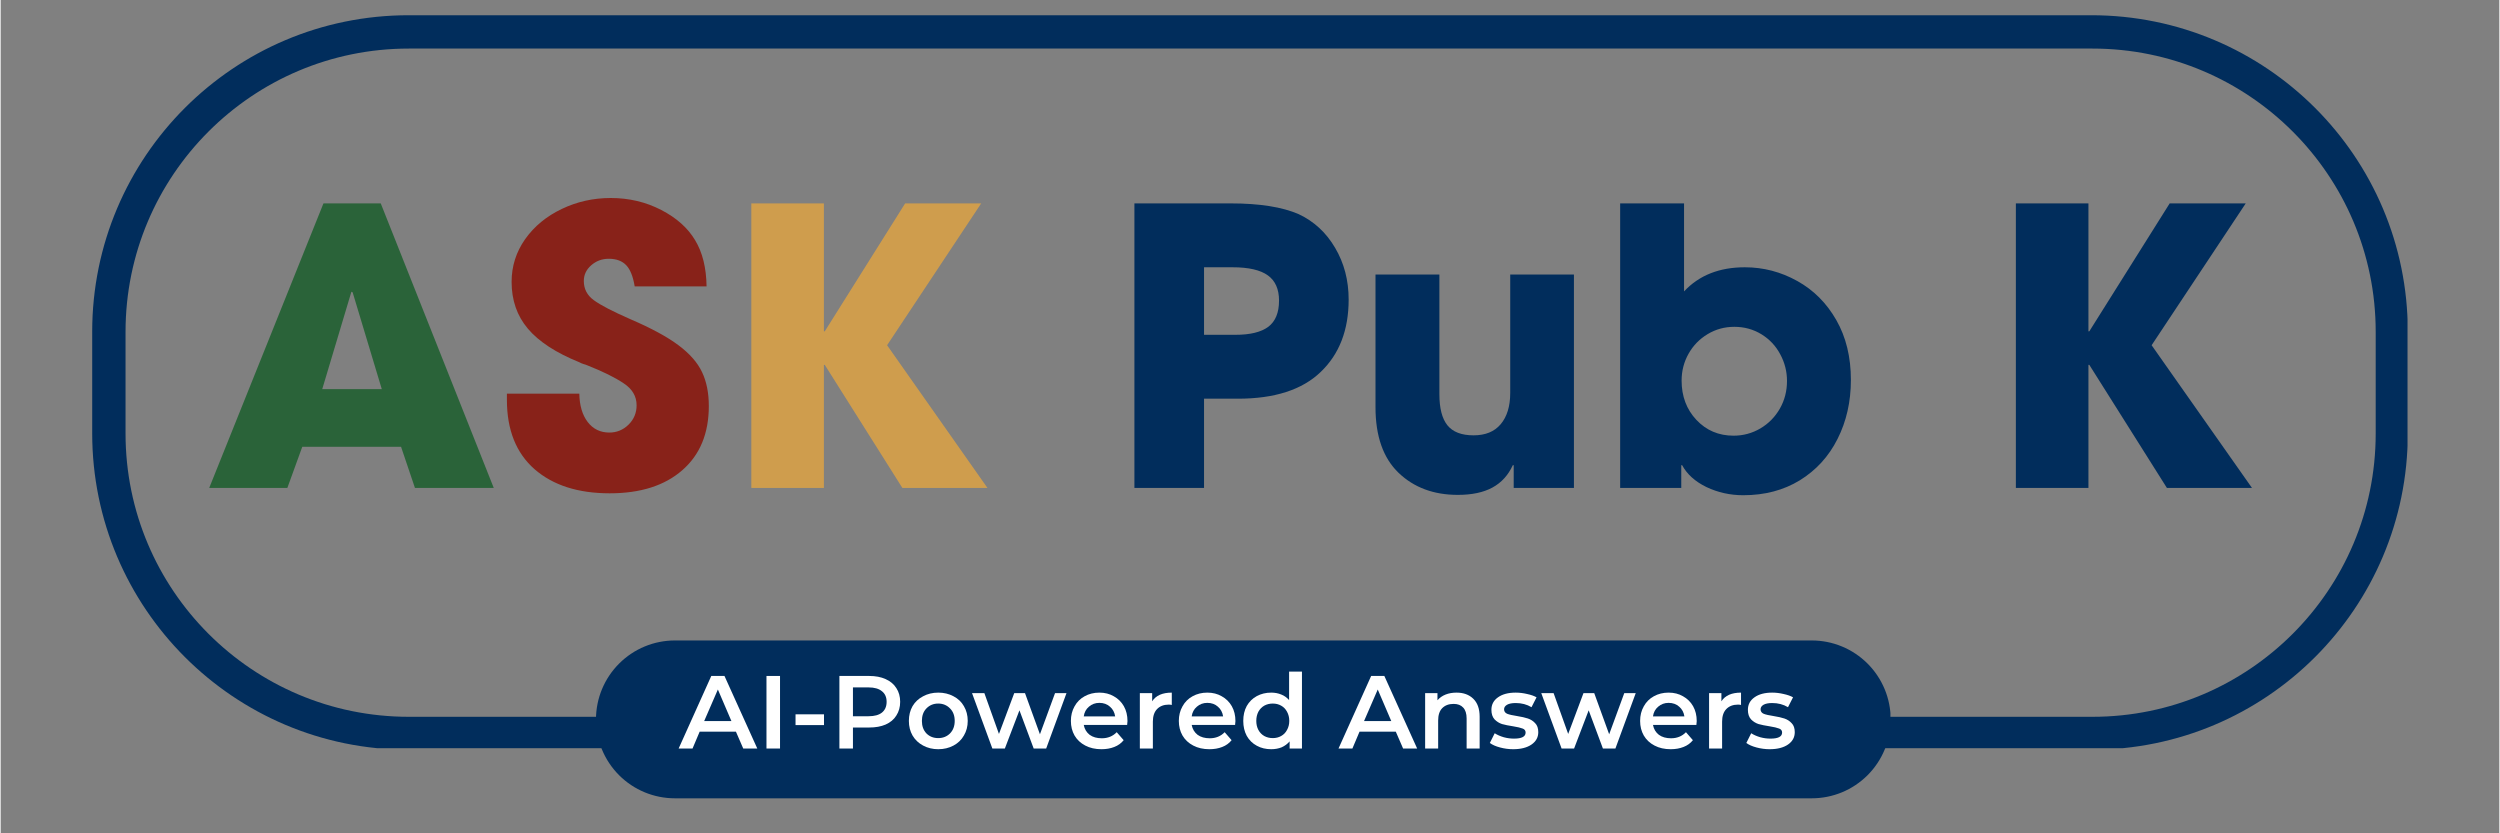 <svg xmlns="http://www.w3.org/2000/svg" xmlns:xlink="http://www.w3.org/1999/xlink" width="300" zoomAndPan="magnify" viewBox="0 0 224.88 75" height="100" preserveAspectRatio="xMidYMid meet" version="1.0"><rect x="0" y="0" width="224.88" height="75" fill="#808080" stroke="none"/><defs><g/><clipPath id="7f512f30dc"><path d="M 8.238 1.371 L 216.617 1.371 L 216.617 67.336 L 8.238 67.336 Z M 8.238 1.371 " clip-rule="nonzero"/></clipPath><clipPath id="8436075043"><path d="M 36.719 1.371 L 188.16 1.371 C 203.887 1.371 216.641 14.121 216.641 29.852 L 216.641 38.996 C 216.641 54.727 203.887 67.477 188.16 67.477 L 36.719 67.477 C 20.992 67.477 8.238 54.727 8.238 38.996 L 8.238 29.852 C 8.238 14.121 20.992 1.371 36.719 1.371 Z M 36.719 1.371 " clip-rule="nonzero"/></clipPath><clipPath id="ab21b4bb87"><path d="M 53.578 57.641 L 170.133 57.641 L 170.133 71.848 L 53.578 71.848 Z M 53.578 57.641 " clip-rule="nonzero"/></clipPath><clipPath id="7845bfd8a9"><path d="M 60.684 57.641 L 162.996 57.641 C 164.883 57.641 166.688 58.391 168.02 59.723 C 169.352 61.055 170.102 62.859 170.102 64.746 C 170.102 66.629 169.352 68.438 168.02 69.77 C 166.688 71.102 164.883 71.848 162.996 71.848 L 60.684 71.848 C 58.797 71.848 56.992 71.102 55.66 69.77 C 54.328 68.438 53.578 66.629 53.578 64.746 C 53.578 62.859 54.328 61.055 55.66 59.723 C 56.992 58.391 58.797 57.641 60.684 57.641 Z M 60.684 57.641 " clip-rule="nonzero"/></clipPath></defs><g clip-path="url(#7f512f30dc)"><g clip-path="url(#8436075043)"><path stroke-linecap="butt" transform="matrix(0.75, 0, 0, 0.75, 8.239, 1.371)" fill="none" stroke-linejoin="miter" d="M 37.994 -0 L 240.023 -0 C 261.003 -0 278.018 17.009 278.018 37.994 L 278.018 50.193 C 278.018 71.178 261.003 88.188 240.023 88.188 L 37.994 88.188 C 17.014 88.188 -0 71.178 -0 50.193 L -0 37.994 C -0 17.009 17.014 -0 37.994 -0 Z M 37.994 -0 " stroke="#012d5c" stroke-width="8" stroke-opacity="1" stroke-miterlimit="4"/></g></g><g fill="#2a6339" fill-opacity="1"><g transform="translate(18.457, 43.914)"><g><path d="M 8.688 -3.703 L 7.344 0 L 0.312 0 L 10.594 -25.609 L 15.75 -25.609 L 25.922 0 L 18.828 0 L 17.578 -3.703 Z M 10.484 -8.891 L 15.844 -8.891 L 13.219 -17.609 L 13.109 -17.656 Z M 10.484 -8.891 "/></g></g></g><g fill="#882219" fill-opacity="1"><g transform="translate(44.703, 43.914)"><g><path d="M 10.031 -20.625 C 9.414 -20.625 8.883 -20.426 8.438 -20.031 C 8 -19.645 7.781 -19.176 7.781 -18.625 C 7.781 -17.906 8.082 -17.328 8.688 -16.891 C 9.289 -16.453 10.383 -15.883 11.969 -15.188 C 13.844 -14.383 15.285 -13.602 16.297 -12.844 C 17.316 -12.082 18.023 -11.273 18.422 -10.422 C 18.828 -9.566 19.031 -8.551 19.031 -7.375 C 19.031 -4.906 18.234 -2.977 16.641 -1.594 C 15.055 -0.207 12.879 0.484 10.109 0.484 C 7.266 0.484 5.008 -0.238 3.344 -1.688 C 1.688 -3.145 0.859 -5.223 0.859 -7.922 L 0.859 -8.484 L 7.375 -8.484 C 7.395 -7.422 7.645 -6.57 8.125 -5.938 C 8.613 -5.301 9.266 -4.984 10.078 -4.984 C 10.742 -4.984 11.316 -5.219 11.797 -5.688 C 12.285 -6.164 12.531 -6.75 12.531 -7.438 C 12.531 -8.25 12.141 -8.91 11.359 -9.422 C 10.586 -9.941 9.488 -10.484 8.062 -11.047 C 7.969 -11.086 7.859 -11.125 7.734 -11.156 C 7.609 -11.195 7.488 -11.25 7.375 -11.312 C 5.27 -12.164 3.727 -13.172 2.75 -14.328 C 1.77 -15.484 1.281 -16.891 1.281 -18.547 C 1.281 -19.953 1.688 -21.234 2.5 -22.391 C 3.32 -23.547 4.422 -24.453 5.797 -25.109 C 7.172 -25.766 8.641 -26.094 10.203 -26.094 C 11.848 -26.094 13.363 -25.734 14.75 -25.016 C 16.125 -24.305 17.141 -23.398 17.797 -22.297 C 18.461 -21.203 18.805 -19.816 18.828 -18.141 L 12.359 -18.141 C 12.211 -19.035 11.957 -19.672 11.594 -20.047 C 11.227 -20.43 10.707 -20.625 10.031 -20.625 Z M 10.031 -20.625 "/></g></g></g><g fill="#cf9d4d" fill-opacity="1"><g transform="translate(64.544, 43.914)"><g><path d="M 9.547 -11.078 L 9.547 0 L 3.016 0 L 3.016 -25.609 L 9.547 -25.609 L 9.547 -14.094 L 9.625 -14.094 L 16.859 -25.609 L 23.703 -25.609 L 15.234 -12.844 L 24.266 0 L 16.609 0 L 9.625 -11.078 Z M 9.547 -11.078 "/></g></g></g><g fill="#ffffff" fill-opacity="1"><g transform="translate(89.018, 43.914)"><g/></g></g><g fill="#012d5c" fill-opacity="1"><g transform="translate(99.725, 43.914)"><g><path d="M 10.969 -25.609 C 13.57 -25.609 15.613 -25.285 17.094 -24.641 C 18.477 -23.992 19.57 -22.984 20.375 -21.609 C 21.188 -20.234 21.594 -18.68 21.594 -16.953 C 21.594 -14.211 20.754 -12.039 19.078 -10.438 C 17.41 -8.832 14.926 -8.031 11.625 -8.031 L 8.578 -8.031 L 8.578 0 L 2.312 0 L 2.312 -25.609 Z M 15.328 -16.859 C 15.328 -17.891 14.992 -18.645 14.328 -19.125 C 13.66 -19.613 12.598 -19.859 11.141 -19.859 L 8.578 -19.859 L 8.578 -13.781 L 11.391 -13.781 C 12.723 -13.781 13.711 -14.02 14.359 -14.5 C 15.004 -14.988 15.328 -15.773 15.328 -16.859 Z M 15.328 -16.859 "/></g></g></g><g fill="#012d5c" fill-opacity="1"><g transform="translate(121.735, 43.914)"><g><path d="M 14.359 -2.047 C 13.941 -1.141 13.328 -0.469 12.516 -0.031 C 11.711 0.406 10.676 0.625 9.406 0.625 C 7.238 0.625 5.461 -0.035 4.078 -1.359 C 2.691 -2.691 2 -4.66 2 -7.266 L 2 -19.203 L 7.75 -19.203 L 7.75 -8.438 C 7.75 -7.176 7.988 -6.242 8.469 -5.641 C 8.957 -5.035 9.742 -4.734 10.828 -4.734 C 11.891 -4.734 12.703 -5.066 13.266 -5.734 C 13.836 -6.41 14.125 -7.348 14.125 -8.547 L 14.125 -19.203 L 19.859 -19.203 L 19.859 0 L 14.438 0 L 14.438 -2.047 Z M 14.359 -2.047 "/></g></g></g><g fill="#012d5c" fill-opacity="1"><g transform="translate(143.676, 43.914)"><g><path d="M 7.828 -25.609 L 7.828 -17.688 C 9.18 -19.133 11.004 -19.859 13.297 -19.859 C 14.973 -19.859 16.547 -19.445 18.016 -18.625 C 19.484 -17.812 20.656 -16.641 21.531 -15.109 C 22.406 -13.578 22.844 -11.781 22.844 -9.719 C 22.844 -7.758 22.441 -5.988 21.641 -4.406 C 20.848 -2.832 19.719 -1.594 18.25 -0.688 C 16.789 0.207 15.094 0.656 13.156 0.656 C 11.977 0.656 10.875 0.41 9.844 -0.078 C 8.82 -0.578 8.094 -1.234 7.656 -2.047 L 7.578 -2.047 L 7.578 0 L 2.078 0 L 2.078 -25.609 Z M 17.094 -9.625 C 17.094 -10.477 16.891 -11.281 16.484 -12.031 C 16.086 -12.781 15.523 -13.379 14.797 -13.828 C 14.066 -14.273 13.254 -14.5 12.359 -14.5 C 11.484 -14.5 10.68 -14.281 9.953 -13.844 C 9.223 -13.406 8.648 -12.816 8.234 -12.078 C 7.816 -11.336 7.609 -10.531 7.609 -9.656 C 7.609 -8.25 8.051 -7.07 8.938 -6.125 C 9.832 -5.176 10.945 -4.703 12.281 -4.703 C 13.156 -4.703 13.961 -4.922 14.703 -5.359 C 15.441 -5.797 16.023 -6.391 16.453 -7.141 C 16.879 -7.891 17.094 -8.719 17.094 -9.625 Z M 17.094 -9.625 "/></g></g></g><g fill="#012d5c" fill-opacity="1"><g transform="translate(167.658, 43.914)"><g/></g></g><g fill="#012d5c" fill-opacity="1"><g transform="translate(178.352, 43.914)"><g><path d="M 9.547 -11.078 L 9.547 0 L 3.016 0 L 3.016 -25.609 L 9.547 -25.609 L 9.547 -14.094 L 9.625 -14.094 L 16.859 -25.609 L 23.703 -25.609 L 15.234 -12.844 L 24.266 0 L 16.609 0 L 9.625 -11.078 Z M 9.547 -11.078 "/></g></g></g><g clip-path="url(#ab21b4bb87)"><g clip-path="url(#7845bfd8a9)"><path fill="#012d5c" d="M 53.578 57.641 L 170.078 57.641 L 170.078 71.848 L 53.578 71.848 Z M 53.578 57.641 " fill-opacity="1" fill-rule="nonzero"/></g></g><g fill="#ffffff" fill-opacity="1"><g transform="translate(61.065, 67.367)"><g><path d="M 5.109 -1.516 L 1.844 -1.516 L 1.203 0 L -0.047 0 L 2.891 -6.531 L 4.078 -6.531 L 7.031 0 L 5.766 0 Z M 4.703 -2.469 L 3.484 -5.312 L 2.25 -2.469 Z M 4.703 -2.469 "/></g></g></g><g fill="#ffffff" fill-opacity="1"><g transform="translate(68.048, 67.367)"><g><path d="M 0.875 -6.531 L 2.094 -6.531 L 2.094 0 L 0.875 0 Z M 0.875 -6.531 "/></g></g></g><g fill="#ffffff" fill-opacity="1"><g transform="translate(71.022, 67.367)"><g><path d="M 0.516 -3.078 L 3.078 -3.078 L 3.078 -2.109 L 0.516 -2.109 Z M 0.516 -3.078 "/></g></g></g><g fill="#ffffff" fill-opacity="1"><g transform="translate(74.611, 67.367)"><g><path d="M 3.562 -6.531 C 4.125 -6.531 4.613 -6.438 5.031 -6.25 C 5.457 -6.062 5.781 -5.789 6 -5.438 C 6.227 -5.094 6.344 -4.68 6.344 -4.203 C 6.344 -3.734 6.227 -3.32 6 -2.969 C 5.781 -2.613 5.457 -2.344 5.031 -2.156 C 4.613 -1.977 4.125 -1.891 3.562 -1.891 L 2.094 -1.891 L 2.094 0 L 0.875 0 L 0.875 -6.531 Z M 3.5 -2.906 C 4.031 -2.906 4.43 -3.016 4.703 -3.234 C 4.984 -3.461 5.125 -3.785 5.125 -4.203 C 5.125 -4.617 4.984 -4.938 4.703 -5.156 C 4.43 -5.383 4.031 -5.5 3.5 -5.5 L 2.094 -5.5 L 2.094 -2.906 Z M 3.5 -2.906 "/></g></g></g><g fill="#ffffff" fill-opacity="1"><g transform="translate(81.38, 67.367)"><g><path d="M 3 0.062 C 2.5 0.062 2.047 -0.047 1.641 -0.266 C 1.234 -0.484 0.914 -0.785 0.688 -1.172 C 0.469 -1.555 0.359 -1.992 0.359 -2.484 C 0.359 -2.984 0.469 -3.426 0.688 -3.812 C 0.914 -4.195 1.234 -4.492 1.641 -4.703 C 2.047 -4.922 2.5 -5.031 3 -5.031 C 3.508 -5.031 3.969 -4.922 4.375 -4.703 C 4.781 -4.492 5.094 -4.195 5.312 -3.812 C 5.539 -3.426 5.656 -2.984 5.656 -2.484 C 5.656 -1.992 5.539 -1.555 5.312 -1.172 C 5.094 -0.785 4.781 -0.484 4.375 -0.266 C 3.969 -0.047 3.508 0.062 3 0.062 Z M 3 -0.938 C 3.426 -0.938 3.781 -1.078 4.062 -1.359 C 4.344 -1.648 4.484 -2.023 4.484 -2.484 C 4.484 -2.953 4.344 -3.328 4.062 -3.609 C 3.781 -3.898 3.426 -4.047 3 -4.047 C 2.57 -4.047 2.219 -3.898 1.938 -3.609 C 1.664 -3.328 1.531 -2.953 1.531 -2.484 C 1.531 -2.023 1.664 -1.648 1.938 -1.359 C 2.219 -1.078 2.57 -0.938 3 -0.938 Z M 3 -0.938 "/></g></g></g><g fill="#ffffff" fill-opacity="1"><g transform="translate(87.393, 67.367)"><g><path d="M 8.531 -4.984 L 6.703 0 L 5.578 0 L 4.297 -3.438 L 2.984 0 L 1.859 0 L 0.031 -4.984 L 1.141 -4.984 L 2.453 -1.312 L 3.828 -4.984 L 4.797 -4.984 L 6.141 -1.281 L 7.5 -4.984 Z M 8.531 -4.984 "/></g></g></g><g fill="#ffffff" fill-opacity="1"><g transform="translate(95.961, 67.367)"><g><path d="M 5.453 -2.469 C 5.453 -2.383 5.441 -2.27 5.422 -2.125 L 1.516 -2.125 C 1.586 -1.75 1.766 -1.453 2.047 -1.234 C 2.336 -1.023 2.703 -0.922 3.141 -0.922 C 3.68 -0.922 4.129 -1.102 4.484 -1.469 L 5.109 -0.75 C 4.891 -0.477 4.609 -0.273 4.266 -0.141 C 3.922 -0.004 3.535 0.062 3.109 0.062 C 2.555 0.062 2.07 -0.047 1.656 -0.266 C 1.238 -0.484 0.914 -0.785 0.688 -1.172 C 0.469 -1.555 0.359 -1.992 0.359 -2.484 C 0.359 -2.973 0.469 -3.41 0.688 -3.797 C 0.906 -4.191 1.207 -4.492 1.594 -4.703 C 1.988 -4.922 2.43 -5.031 2.922 -5.031 C 3.41 -5.031 3.844 -4.922 4.219 -4.703 C 4.602 -4.492 4.906 -4.195 5.125 -3.812 C 5.344 -3.426 5.453 -2.977 5.453 -2.469 Z M 2.922 -4.109 C 2.555 -4.109 2.242 -3.992 1.984 -3.766 C 1.723 -3.547 1.566 -3.254 1.516 -2.891 L 4.344 -2.891 C 4.289 -3.254 4.133 -3.547 3.875 -3.766 C 3.625 -3.992 3.305 -4.109 2.922 -4.109 Z M 2.922 -4.109 "/></g></g></g><g fill="#ffffff" fill-opacity="1"><g transform="translate(101.76, 67.367)"><g><path d="M 1.875 -4.25 C 2.207 -4.77 2.797 -5.031 3.641 -5.031 L 3.641 -3.922 C 3.547 -3.941 3.457 -3.953 3.375 -3.953 C 2.926 -3.953 2.57 -3.816 2.312 -3.547 C 2.062 -3.285 1.938 -2.91 1.938 -2.422 L 1.938 0 L 0.766 0 L 0.766 -4.984 L 1.875 -4.984 Z M 1.875 -4.25 "/></g></g></g><g fill="#ffffff" fill-opacity="1"><g transform="translate(105.676, 67.367)"><g><path d="M 5.453 -2.469 C 5.453 -2.383 5.441 -2.27 5.422 -2.125 L 1.516 -2.125 C 1.586 -1.75 1.766 -1.453 2.047 -1.234 C 2.336 -1.023 2.703 -0.922 3.141 -0.922 C 3.68 -0.922 4.129 -1.102 4.484 -1.469 L 5.109 -0.75 C 4.891 -0.477 4.609 -0.273 4.266 -0.141 C 3.922 -0.004 3.535 0.062 3.109 0.062 C 2.555 0.062 2.07 -0.047 1.656 -0.266 C 1.238 -0.484 0.914 -0.785 0.688 -1.172 C 0.469 -1.555 0.359 -1.992 0.359 -2.484 C 0.359 -2.973 0.469 -3.41 0.688 -3.797 C 0.906 -4.191 1.207 -4.492 1.594 -4.703 C 1.988 -4.922 2.43 -5.031 2.922 -5.031 C 3.41 -5.031 3.844 -4.922 4.219 -4.703 C 4.602 -4.492 4.906 -4.195 5.125 -3.812 C 5.344 -3.426 5.453 -2.977 5.453 -2.469 Z M 2.922 -4.109 C 2.555 -4.109 2.242 -3.992 1.984 -3.766 C 1.723 -3.547 1.566 -3.254 1.516 -2.891 L 4.344 -2.891 C 4.289 -3.254 4.133 -3.547 3.875 -3.766 C 3.625 -3.992 3.305 -4.109 2.922 -4.109 Z M 2.922 -4.109 "/></g></g></g><g fill="#ffffff" fill-opacity="1"><g transform="translate(111.475, 67.367)"><g><path d="M 5.641 -6.922 L 5.641 0 L 4.531 0 L 4.531 -0.641 C 4.332 -0.41 4.094 -0.234 3.812 -0.109 C 3.531 0.004 3.219 0.062 2.875 0.062 C 2.395 0.062 1.961 -0.039 1.578 -0.25 C 1.191 -0.457 0.891 -0.754 0.672 -1.141 C 0.461 -1.535 0.359 -1.984 0.359 -2.484 C 0.359 -2.992 0.461 -3.441 0.672 -3.828 C 0.891 -4.211 1.191 -4.508 1.578 -4.719 C 1.961 -4.926 2.395 -5.031 2.875 -5.031 C 3.207 -5.031 3.508 -4.973 3.781 -4.859 C 4.051 -4.754 4.285 -4.586 4.484 -4.359 L 4.484 -6.922 Z M 3.016 -0.938 C 3.297 -0.938 3.547 -1 3.766 -1.125 C 3.992 -1.25 4.172 -1.43 4.297 -1.672 C 4.43 -1.91 4.5 -2.18 4.5 -2.484 C 4.5 -2.797 4.43 -3.07 4.297 -3.312 C 4.172 -3.551 3.992 -3.734 3.766 -3.859 C 3.547 -3.984 3.297 -4.047 3.016 -4.047 C 2.734 -4.047 2.477 -3.984 2.25 -3.859 C 2.031 -3.734 1.852 -3.551 1.719 -3.312 C 1.594 -3.07 1.531 -2.797 1.531 -2.484 C 1.531 -2.18 1.594 -1.91 1.719 -1.672 C 1.852 -1.43 2.031 -1.25 2.25 -1.125 C 2.477 -1 2.734 -0.938 3.016 -0.938 Z M 3.016 -0.938 "/></g></g></g><g fill="#ffffff" fill-opacity="1"><g transform="translate(117.88, 67.367)"><g/></g></g><g fill="#ffffff" fill-opacity="1"><g transform="translate(120.453, 67.367)"><g><path d="M 5.109 -1.516 L 1.844 -1.516 L 1.203 0 L -0.047 0 L 2.891 -6.531 L 4.078 -6.531 L 7.031 0 L 5.766 0 Z M 4.703 -2.469 L 3.484 -5.312 L 2.25 -2.469 Z M 4.703 -2.469 "/></g></g></g><g fill="#ffffff" fill-opacity="1"><g transform="translate(127.436, 67.367)"><g><path d="M 3.594 -5.031 C 4.219 -5.031 4.719 -4.848 5.094 -4.484 C 5.477 -4.117 5.672 -3.578 5.672 -2.859 L 5.672 0 L 4.5 0 L 4.5 -2.703 C 4.5 -3.141 4.395 -3.469 4.188 -3.688 C 3.988 -3.906 3.703 -4.016 3.328 -4.016 C 2.891 -4.016 2.547 -3.883 2.297 -3.625 C 2.055 -3.375 1.938 -3.004 1.938 -2.516 L 1.938 0 L 0.766 0 L 0.766 -4.984 L 1.875 -4.984 L 1.875 -4.344 C 2.07 -4.57 2.316 -4.742 2.609 -4.859 C 2.898 -4.973 3.227 -5.031 3.594 -5.031 Z M 3.594 -5.031 "/></g></g></g><g fill="#ffffff" fill-opacity="1"><g transform="translate(133.823, 67.367)"><g><path d="M 2.297 0.062 C 1.898 0.062 1.508 0.008 1.125 -0.094 C 0.738 -0.195 0.43 -0.332 0.203 -0.5 L 0.641 -1.375 C 0.867 -1.227 1.141 -1.109 1.453 -1.016 C 1.766 -0.93 2.07 -0.891 2.375 -0.891 C 3.07 -0.891 3.422 -1.07 3.422 -1.438 C 3.422 -1.613 3.332 -1.734 3.156 -1.797 C 2.977 -1.867 2.691 -1.938 2.297 -2 C 1.891 -2.062 1.555 -2.129 1.297 -2.203 C 1.047 -2.285 0.82 -2.426 0.625 -2.625 C 0.438 -2.832 0.344 -3.117 0.344 -3.484 C 0.344 -3.953 0.539 -4.328 0.938 -4.609 C 1.332 -4.891 1.863 -5.031 2.531 -5.031 C 2.875 -5.031 3.219 -4.988 3.562 -4.906 C 3.906 -4.832 4.188 -4.734 4.406 -4.609 L 3.953 -3.719 C 3.535 -3.969 3.062 -4.094 2.531 -4.094 C 2.188 -4.094 1.926 -4.039 1.75 -3.938 C 1.57 -3.832 1.484 -3.695 1.484 -3.531 C 1.484 -3.344 1.578 -3.207 1.766 -3.125 C 1.953 -3.051 2.25 -2.984 2.656 -2.922 C 3.051 -2.859 3.375 -2.785 3.625 -2.703 C 3.883 -2.617 4.102 -2.477 4.281 -2.281 C 4.469 -2.094 4.562 -1.82 4.562 -1.469 C 4.562 -1.008 4.359 -0.641 3.953 -0.359 C 3.547 -0.078 2.992 0.062 2.297 0.062 Z M 2.297 0.062 "/></g></g></g><g fill="#ffffff" fill-opacity="1"><g transform="translate(138.624, 67.367)"><g><path d="M 8.531 -4.984 L 6.703 0 L 5.578 0 L 4.297 -3.438 L 2.984 0 L 1.859 0 L 0.031 -4.984 L 1.141 -4.984 L 2.453 -1.312 L 3.828 -4.984 L 4.797 -4.984 L 6.141 -1.281 L 7.5 -4.984 Z M 8.531 -4.984 "/></g></g></g><g fill="#ffffff" fill-opacity="1"><g transform="translate(147.192, 67.367)"><g><path d="M 5.453 -2.469 C 5.453 -2.383 5.441 -2.27 5.422 -2.125 L 1.516 -2.125 C 1.586 -1.75 1.766 -1.453 2.047 -1.234 C 2.336 -1.023 2.703 -0.922 3.141 -0.922 C 3.68 -0.922 4.129 -1.102 4.484 -1.469 L 5.109 -0.75 C 4.891 -0.477 4.609 -0.273 4.266 -0.141 C 3.922 -0.004 3.535 0.062 3.109 0.062 C 2.555 0.062 2.07 -0.047 1.656 -0.266 C 1.238 -0.484 0.914 -0.785 0.688 -1.172 C 0.469 -1.555 0.359 -1.992 0.359 -2.484 C 0.359 -2.973 0.469 -3.41 0.688 -3.797 C 0.906 -4.191 1.207 -4.492 1.594 -4.703 C 1.988 -4.922 2.43 -5.031 2.922 -5.031 C 3.41 -5.031 3.844 -4.922 4.219 -4.703 C 4.602 -4.492 4.906 -4.195 5.125 -3.812 C 5.344 -3.426 5.453 -2.977 5.453 -2.469 Z M 2.922 -4.109 C 2.555 -4.109 2.242 -3.992 1.984 -3.766 C 1.723 -3.547 1.566 -3.254 1.516 -2.891 L 4.344 -2.891 C 4.289 -3.254 4.133 -3.547 3.875 -3.766 C 3.625 -3.992 3.305 -4.109 2.922 -4.109 Z M 2.922 -4.109 "/></g></g></g><g fill="#ffffff" fill-opacity="1"><g transform="translate(152.991, 67.367)"><g><path d="M 1.875 -4.25 C 2.207 -4.77 2.797 -5.031 3.641 -5.031 L 3.641 -3.922 C 3.547 -3.941 3.457 -3.953 3.375 -3.953 C 2.926 -3.953 2.57 -3.816 2.312 -3.547 C 2.062 -3.285 1.938 -2.91 1.938 -2.422 L 1.938 0 L 0.766 0 L 0.766 -4.984 L 1.875 -4.984 Z M 1.875 -4.25 "/></g></g></g><g fill="#ffffff" fill-opacity="1"><g transform="translate(156.907, 67.367)"><g><path d="M 2.297 0.062 C 1.898 0.062 1.508 0.008 1.125 -0.094 C 0.738 -0.195 0.43 -0.332 0.203 -0.5 L 0.641 -1.375 C 0.867 -1.227 1.141 -1.109 1.453 -1.016 C 1.766 -0.93 2.07 -0.891 2.375 -0.891 C 3.07 -0.891 3.422 -1.07 3.422 -1.438 C 3.422 -1.613 3.332 -1.734 3.156 -1.797 C 2.977 -1.867 2.691 -1.938 2.297 -2 C 1.891 -2.062 1.555 -2.129 1.297 -2.203 C 1.047 -2.285 0.82 -2.426 0.625 -2.625 C 0.438 -2.832 0.344 -3.117 0.344 -3.484 C 0.344 -3.953 0.539 -4.328 0.938 -4.609 C 1.332 -4.891 1.863 -5.031 2.531 -5.031 C 2.875 -5.031 3.219 -4.988 3.562 -4.906 C 3.906 -4.832 4.188 -4.734 4.406 -4.609 L 3.953 -3.719 C 3.535 -3.969 3.062 -4.094 2.531 -4.094 C 2.188 -4.094 1.926 -4.039 1.75 -3.938 C 1.57 -3.832 1.484 -3.695 1.484 -3.531 C 1.484 -3.344 1.578 -3.207 1.766 -3.125 C 1.953 -3.051 2.25 -2.984 2.656 -2.922 C 3.051 -2.859 3.375 -2.785 3.625 -2.703 C 3.883 -2.617 4.102 -2.477 4.281 -2.281 C 4.469 -2.094 4.562 -1.82 4.562 -1.469 C 4.562 -1.008 4.359 -0.641 3.953 -0.359 C 3.547 -0.078 2.992 0.062 2.297 0.062 Z M 2.297 0.062 "/></g></g></g></svg>